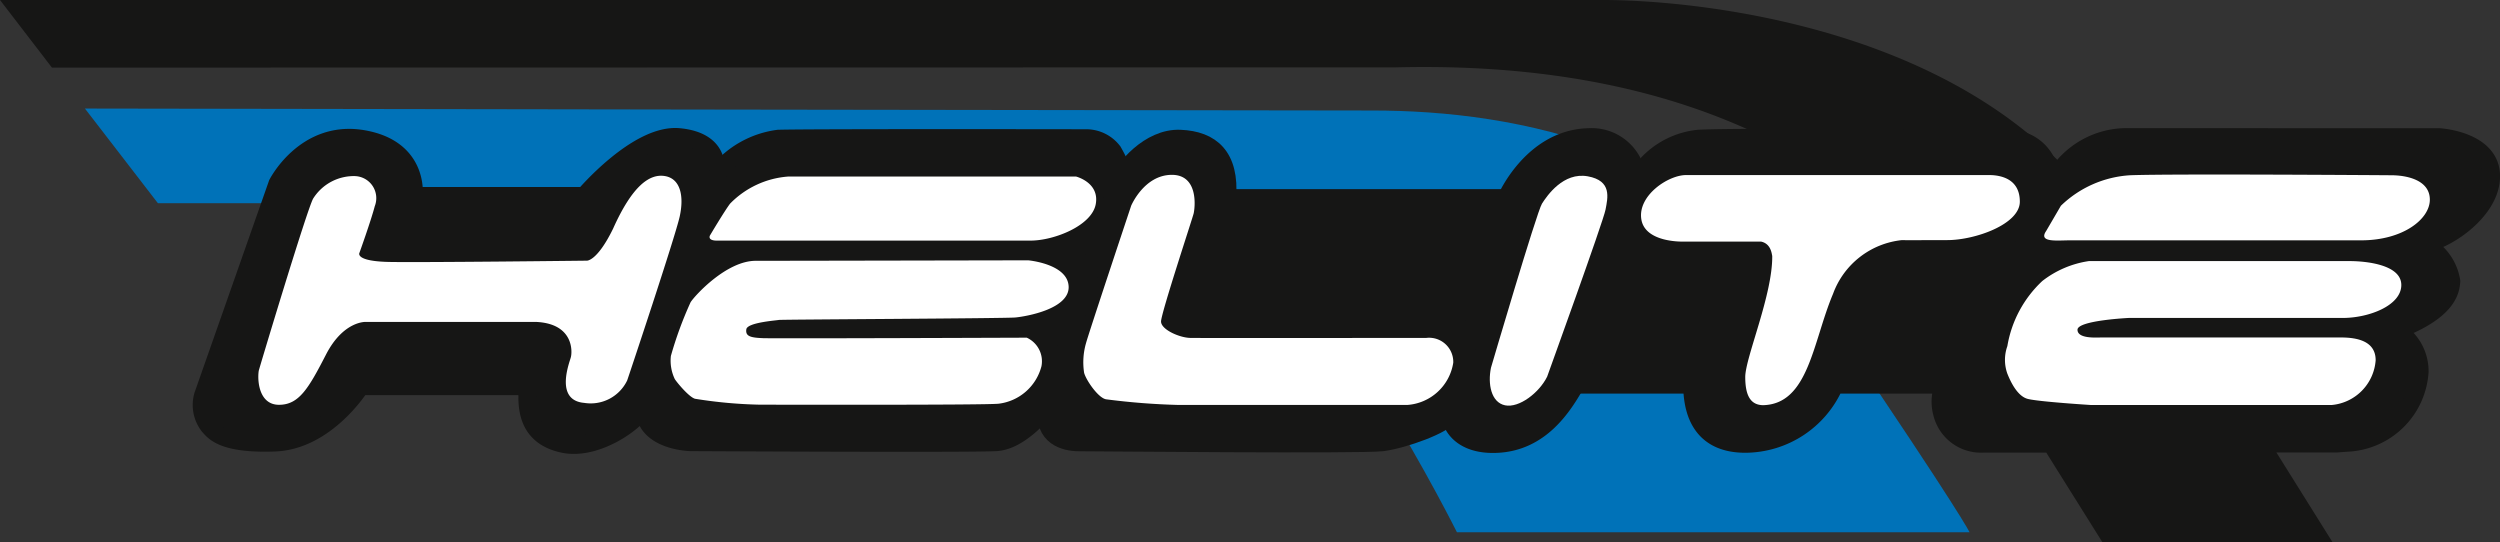 <?xml version="1.0" encoding="UTF-8"?> <svg xmlns="http://www.w3.org/2000/svg" width="135.932" height="29.472" viewBox="0 0 135.932 29.472"><rect x="0" y="0" width="135.932" height="29.472" fill="#333333" stroke="none"/><path d="M21.293,28.283s64.418.107,69.992.107c7.932,0,18.543,2.036,25.3,12s7.181,10.933,7.181,10.933H95.894S88.819,37.179,84.318,35.464s-11.04-2.036-11.04-2.036H25.259Z" transform="translate(-16.675 -22.381)" fill="#0072b8"></path><path d="M83.362,14.259c30.161-.749,35.064,20.755,38.682,25.337h11.5a84.778,84.778,0,0,0-14.161-20.243c-7.7-7.7-20.49-8.757-24.766-8.757H7.454l2.824,3.676Z" transform="translate(-7.454 -10.596)" fill="#161615"></path><path d="M40.406,46.944l4.041-11.5s1.5-2.961,4.633-2.439,2.787,3.1,2.787,3.1h9.266s2.891-3.414,5.156-3.2,1.986,1.777,1.986,1.777S64.753,46.7,64.5,47.377c-.192.8-2.6,2.632-4.52,2.214s-2.02-1.916-1.916-3.135H48.976s-1.847,2.961-4.668,3.065S41,48.93,40.72,48.616A1.855,1.855,0,0,1,40.406,46.944Z" transform="translate(-29.368 -25.454)" fill="#161615" stroke="#161615" stroke-width="0.964"></path><path d="M112.438,47.826l3.993-12.862a5.073,5.073,0,0,1,3.3-1.849c1.876-.053,16.775-.027,16.775-.027a1.837,1.837,0,0,1,1.42.723c.4.7.456.938.349,1.286s-4.02,12.728-4.02,12.728-1.313,1.715-2.679,1.8-16.641,0-16.641,0S112.491,49.567,112.438,47.826Z" transform="translate(-77.406 -25.578)" fill="#161615" stroke="#161615" stroke-width="0.964"></path><path d="M177.962,47.839s3.612-11.537,3.892-12.273,1.683-2.455,3.366-2.385,2.735.947,2.56,3.226h15.044s-2.806,11.326-2.981,11.817-2.489,1.333-3.647,1.473-15.709,0-16.481,0S177.752,49.381,177.962,47.839Z" transform="translate(-121.05 -25.643)" fill="#161615" stroke="#161615" stroke-width="0.964"></path><path d="M243.8,47.814l2.991-11.5s1.407-3.3,4.5-3.377a2.5,2.5,0,0,1,2.653,2.251c-.08.161-2.814,10.29-3.457,11.375s-1.809,2.894-4.06,3.055S243.639,48.342,243.8,47.814Z" transform="translate(-164.915 -25.484)" fill="#161615" stroke="#161615" stroke-width="0.964"></path><path d="M264.444,46.338l3.216-11.174A4.425,4.425,0,0,1,271,33.074c2.211-.12,15.6,0,16.962,0a2.262,2.262,0,0,1,2.17,2.171c0,.884-5.748,11.214-5.748,11.214h-5.989a5.33,5.33,0,0,1-4.863,3.215c-2.251,0-2.894-1.527-2.894-3.215H264.36Z" transform="translate(-178.634 -25.538)" fill="#161615" stroke="#161615" stroke-width="0.964"></path><path d="M323.941,46.272s5.949-10.048,5.949-11.053a4.537,4.537,0,0,1,3.9-2.3l17.045.006s2.813.161,2.813,2.13-2.653,3.617-3.7,3.658a2.744,2.744,0,0,1,1.537,2.049c-.034.6-.3,1.656-2.977,2.676a2.585,2.585,0,0,1,1.254,2.241,4.134,4.134,0,0,1-3.813,3.863c-.284.017-.7.05-.7.05H341.1l3.044,4.867H332.768L329.724,49.6h-3.7a2.184,2.184,0,0,1-2.241-1.672A2.39,2.39,0,0,1,323.941,46.272Z" transform="translate(-218.195 -25.471)" fill="#161615" stroke="#161615" stroke-width="0.964"></path><path d="M49.571,49.846c.016-.1,2.647-8.849,2.961-9.371A2.614,2.614,0,0,1,54.8,39.256a1.2,1.2,0,0,1,1.08,1.637c-.209.8-.836,2.543-.836,2.543s-.244.453,1.637.488,10.73-.07,10.73-.07.557.045,1.428-1.742c1.045-2.334,1.986-3,2.822-2.857s1.045,1.08.8,2.195-2.78,8.7-2.857,8.918a2.2,2.2,0,0,1-2.334,1.219c-1.637-.139-.789-2.227-.731-2.474.087-.3.165-1.829-1.877-1.928H55.381s-1.21-.056-2.153,1.776-1.465,2.73-2.553,2.73S49.489,50.386,49.571,49.846Z" transform="translate(-35.503 -29.681)" fill="#fff"></path><path d="M123.089,42.58s.777-1.313,1.1-1.742a4.919,4.919,0,0,1,3.162-1.474H143s1.286.322,1.072,1.5-2.277,1.983-3.537,1.983H123.491S122.982,42.875,123.089,42.58Z" transform="translate(-84.493 -29.765)" fill="#fff"></path><path d="M116.735,58.214a20.38,20.38,0,0,1,1.072-2.921c.241-.375,1.956-2.251,3.537-2.251s14.818-.027,14.818-.027,2.144.188,2.2,1.42-2.331,1.634-2.894,1.688-12.755.107-12.862.134-1.715.134-1.769.509.214.455.911.482,14.336-.027,14.336-.027a1.41,1.41,0,0,1,.8,1.554,2.744,2.744,0,0,1-2.331,2.037c-.777.08-11.871.053-12.969.053a25.174,25.174,0,0,1-3.537-.322c-.333-.094-.994-.9-1.1-1.071A2.31,2.31,0,0,1,116.735,58.214Z" transform="translate(-80.257 -38.861)" fill="#fff"></path><path d="M184.007,49.845a3.747,3.747,0,0,1,.105-1.613c.14-.526,2.454-7.469,2.454-7.469s.7-1.664,2.195-1.678,1.273,1.814,1.2,2.107-1.771,5.428-1.771,5.867,1,.878,1.58.892,12.231,0,12.846,0a1.314,1.314,0,0,1,1.463,1.346,2.719,2.719,0,0,1-2.517,2.3H189.172a37.853,37.853,0,0,1-3.965-.307C184.783,51.227,184.11,50.247,184.007,49.845Z" transform="translate(-125.061 -29.578)" fill="#fff"></path><path d="M250.272,49.675s2.492-8.481,2.773-8.923,1.166-1.728,2.492-1.487,1.085,1.166.965,1.809-3.135,8.963-3.175,9.084c-.43.874-1.525,1.715-2.288,1.558S250.092,50.548,250.272,49.675Z" transform="translate(-169.204 -29.678)" fill="#fff"></path><path d="M281.366,42.74h-4.207s-2.09.08-2.3-1.206,1.447-2.412,2.439-2.412h16.489c.638.007,1.651.215,1.651,1.447s-2.438,2.09-3.939,2.09-2.083.013-2.465,0a4.481,4.481,0,0,0-3.752,2.921c-1.1,2.6-1.324,6-3.81,6.055-.654-.014-.964-.486-.964-1.533s1.494-4.475,1.467-6.586C281.948,43.438,281.923,42.856,281.366,42.74Z" transform="translate(-185.614 -29.604)" fill="#fff"></path><path d="M357.777,42.613H341.939c-.685,0-1.725.133-1.283-.509l.8-1.371a5.922,5.922,0,0,1,3.761-1.659c2.278-.088,14.2,0,14.2,0,.863,0,2.1.266,2.1,1.327S360.055,42.613,357.777,42.613Z" transform="translate(-229.4 -29.545)" fill="#fff"></path><path d="M338.743,53.14h14.179c.841,0,2.809.177,2.809,1.3s-1.77,1.792-3.185,1.792H340.911s-2.787.133-2.787.641,1.062.42,1.327.42h12.985c.907,0,1.9.2,1.9,1.239a2.632,2.632,0,0,1-2.389,2.433h-13.1s-2.831-.177-3.429-.332-.974-1.039-1.107-1.371a2.225,2.225,0,0,1,0-1.5,6.259,6.259,0,0,1,1.9-3.539A5.4,5.4,0,0,1,338.743,53.14Z" transform="translate(-225.165 -38.944)" fill="#fff"></path></svg> 